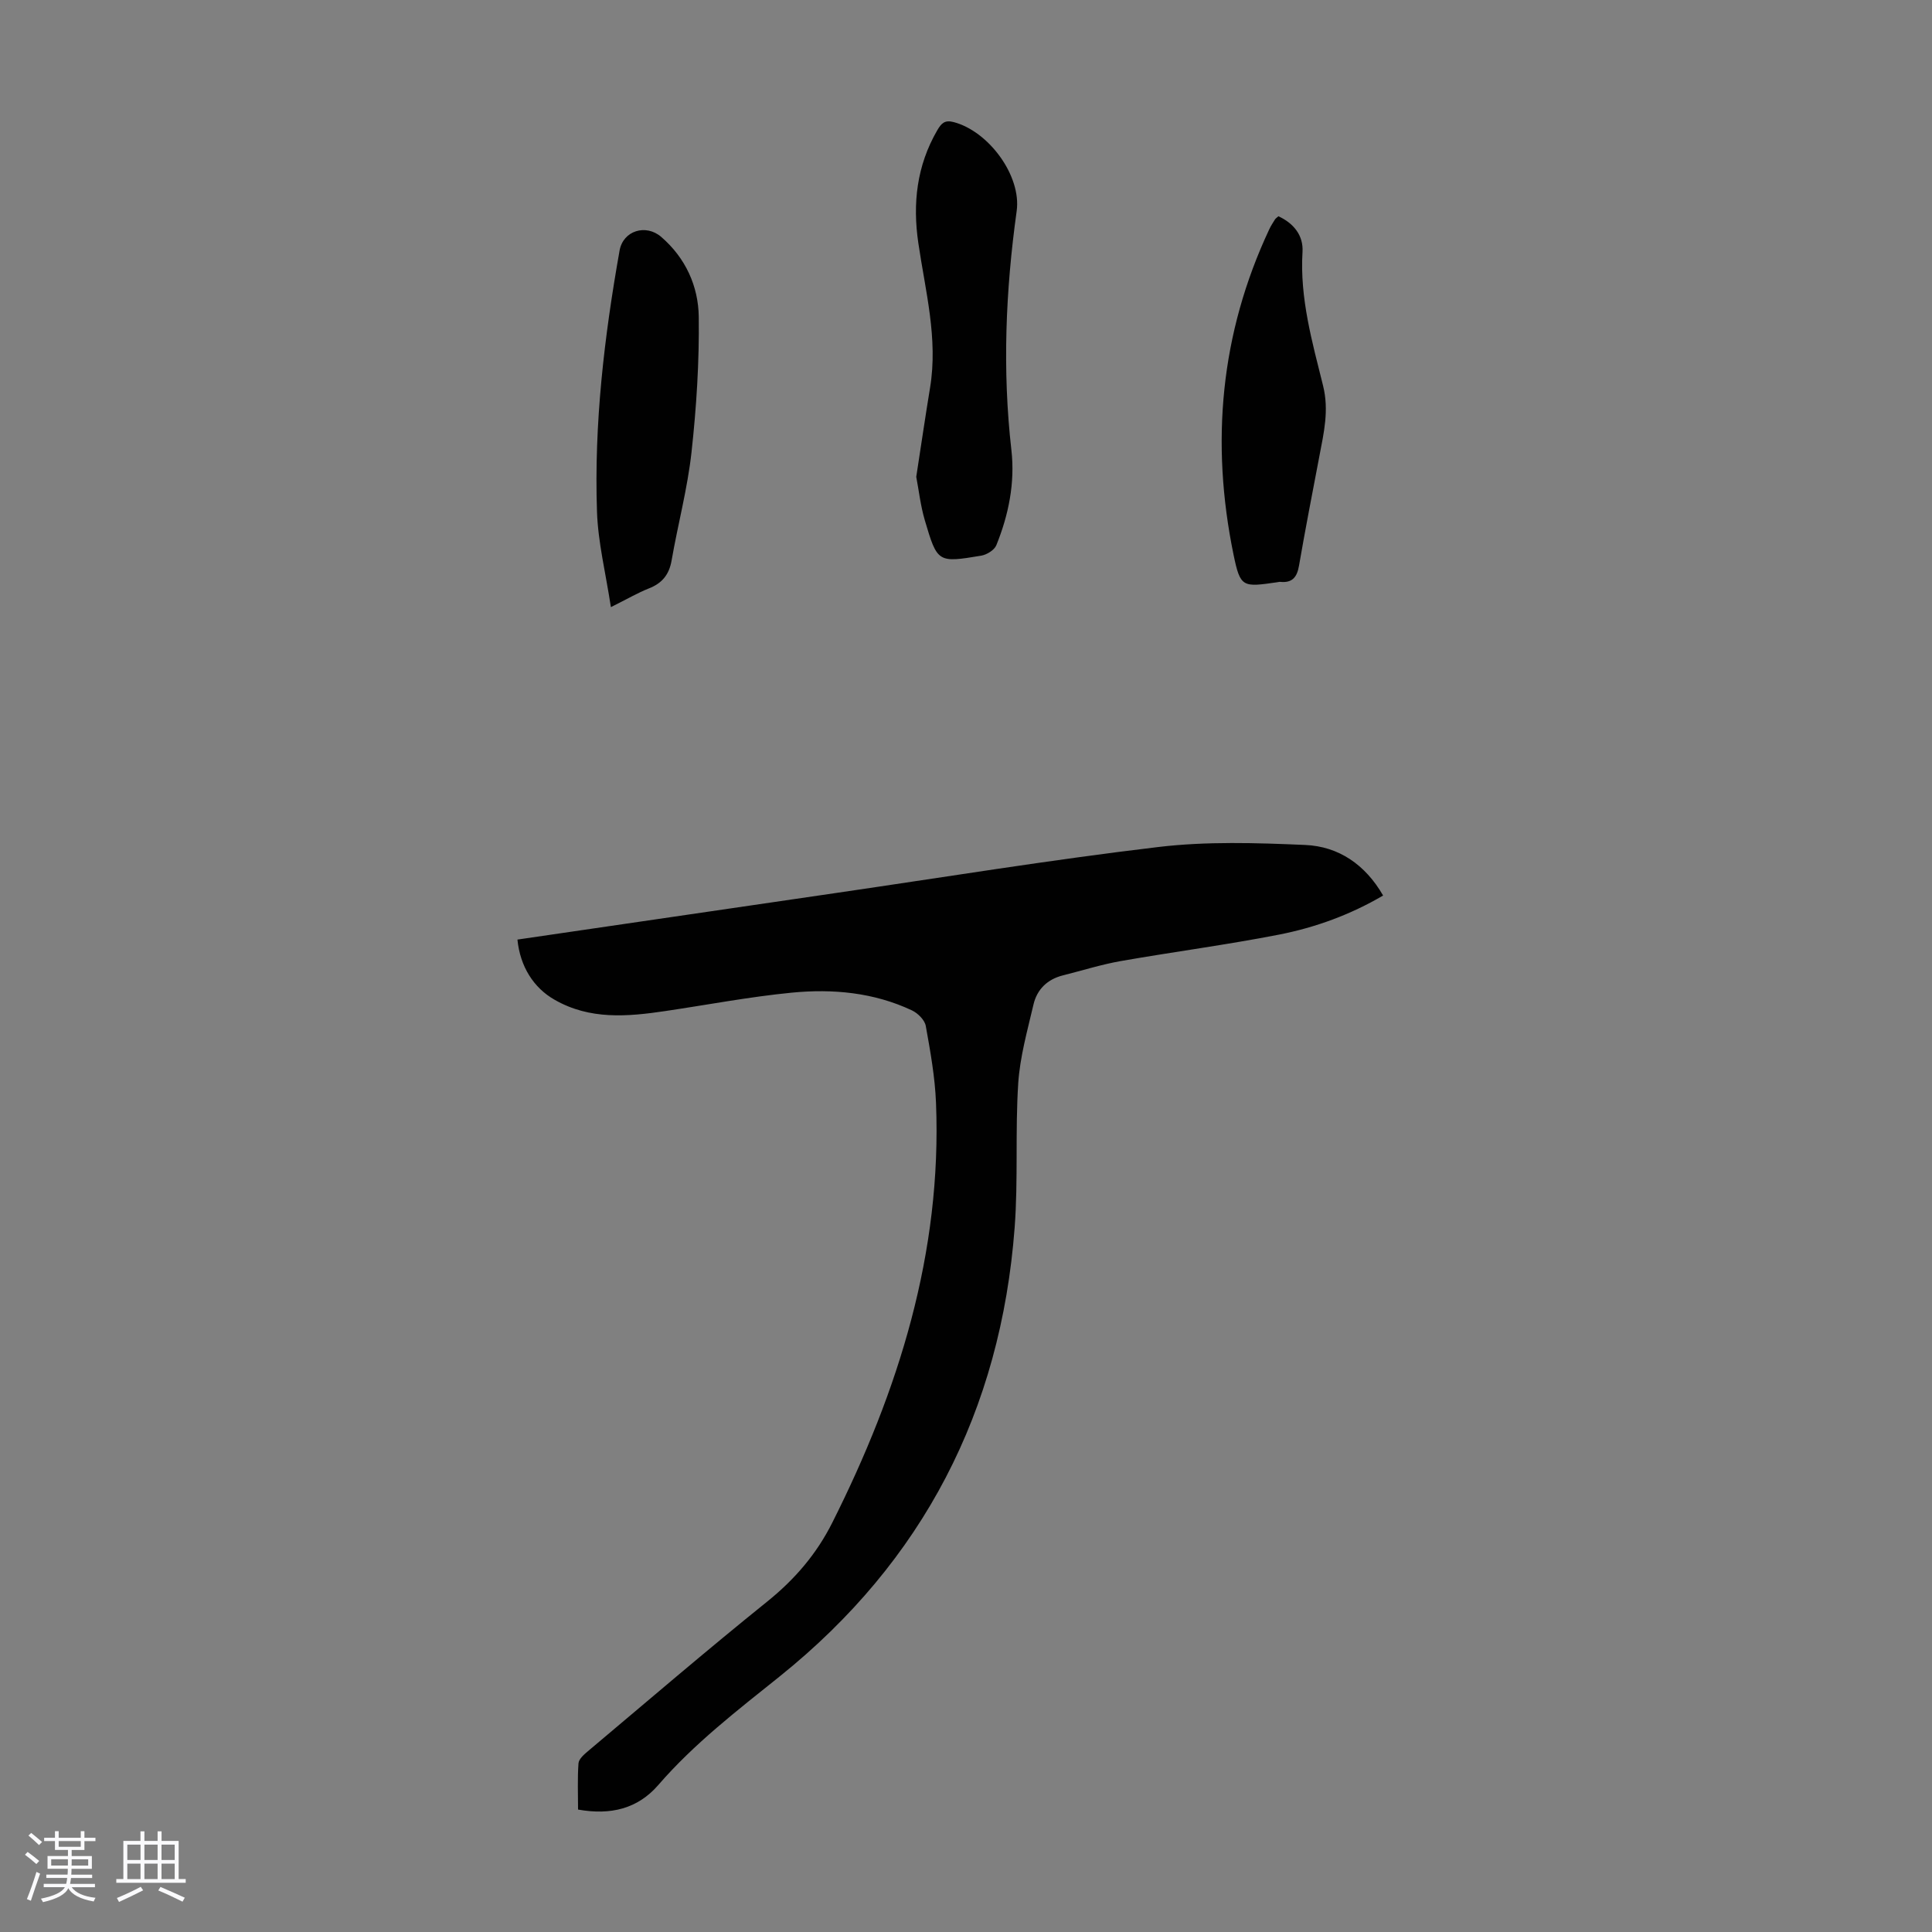 <svg enable-background="new 0 0 400 400" viewBox="0 0 400 400" xmlns="http://www.w3.org/2000/svg"><rect x="0" y="0" width="400" height="400" fill="#808080" stroke="none"/><path d="m5.17 384 .55-.58c.85.61 1.65 1.24 2.4 1.87l-.59.64c-.83-.73-1.62-1.38-2.36-1.93m1.22 9.53-.82-.34c.71-1.76 1.37-3.64 1.98-5.63.24.13.5.25.76.36-.6 1.67-1.24 3.54-1.92 5.61m-.5-13.5.57-.54c.56.44 1.31 1.06 2.26 1.87l-.64.64c-.68-.66-1.41-1.32-2.19-1.97m3.25.46h2.24v-1.36h.77v1.36h4.57v-1.36h.76v1.36h2.28v.69h-2.28v1.84h-2.64v1.26h4.18v2.64h-4.21c0 .45-.02.86-.05 1.21h4.32v.69h-4.38c-.04.34-.1.75-.19 1.22h5.15v.69h-4.82c.87 1.19 2.51 1.92 4.93 2.19-.17.31-.3.57-.37.76-2.77-.49-4.52-1.41-5.26-2.76-.56 1.26-2.3 2.23-5.24 2.9-.12-.24-.26-.48-.43-.72 2.73-.55 4.38-1.34 4.96-2.38h-4.38v-.69h4.65c.1-.38.17-.79.21-1.22h-4.32v-.69h4.4c.03-.34.05-.75.05-1.21h-4.2v-2.64h4.23v-1.26h-2.69v-1.84h-2.24zm1.46 4.46v1.29h3.45c.01-.4.02-.57.01-.53v-.32-.45h-3.46zm1.55-2.59h4.57v-1.19h-4.57zm6.11 2.59h-3.42v.77c-.01.19-.01.37-.02.53h3.44z" fill="#fafafc"/><path d="m32.63 379.16h.82v1.98h3.54v7.89h1.46v.78h-14.37v-.78h1.46v-7.89h3.54v-1.98h.82v1.98h2.73zm-3.49 11.48.5.73c-1.61.82-3.28 1.63-5 2.41-.13-.27-.28-.55-.44-.82 1.75-.72 3.4-1.49 4.94-2.32m-2.78-5.55h2.73v-3.18h-2.73zm0 3.95h2.73v-3.2h-2.73zm3.54-3.95h2.73v-3.18h-2.73zm0 3.95h2.73v-3.2h-2.73zm7.89 4.68c-1.84-.92-3.51-1.7-5.02-2.32l.45-.73c1.89.8 3.57 1.55 5.04 2.23zm-1.62-11.81h-2.73v3.18h2.73zm-2.73 7.13h2.73v-3.2h-2.73z" fill="#fafafc"/><g fill="#010101"><path d="m107.13 194.53c22.13-3.24 44.02-6.45 65.91-9.64 22.23-3.24 44.42-6.87 66.73-9.52 10.04-1.2 20.32-.87 30.46-.43 6.91.3 12.43 4.05 16.13 10.47-6.76 3.96-14 6.61-21.54 8.09-10.85 2.12-21.83 3.56-32.73 5.47-4.06.71-8.02 1.97-12.02 2.97-3.23.81-5.37 2.9-6.1 6.04-1.26 5.41-2.81 10.86-3.16 16.36-.64 9.92.01 19.94-.74 29.84-2.86 37.86-18.93 69.04-48.59 92.86-8.82 7.08-17.75 13.93-25.2 22.54-4.25 4.9-9.84 6.28-16.6 5.07 0-3.16-.14-6.38.09-9.57.07-.89 1.14-1.83 1.95-2.51 12.33-10.37 24.56-20.87 37.11-30.97 5.7-4.59 10.22-9.84 13.49-16.36 13.75-27.35 22.71-55.89 21.47-86.9-.21-5.34-1.17-10.66-2.12-15.94-.22-1.22-1.63-2.62-2.84-3.2-7.91-3.73-16.41-4.51-24.92-3.68-8.77.86-17.46 2.52-26.18 3.81-7.81 1.16-15.59 1.84-22.87-2.32-4.38-2.47-7.18-6.91-7.73-12.48z"/><path d="m189.7 98.72c1.01-6.54 1.88-12.5 2.86-18.45 1.68-10.19-.98-20.03-2.43-29.95-1.21-8.24-.32-16.02 3.91-23.33.82-1.41 1.52-2.21 3.38-1.72 7.27 1.89 14.09 11.12 13.07 18.43-2.29 16.47-2.98 32.93-1.09 49.5.77 6.73-.57 13.39-3.12 19.68-.4 1-1.96 1.96-3.11 2.16-9 1.5-9.1 1.47-11.69-7.3-.91-3.09-1.26-6.33-1.78-9.02z"/><path d="m126.48 125.7c-1.08-7.09-2.67-13.41-2.88-19.79-.62-18.17 1.5-36.17 4.68-54.05.73-4.11 5.44-5.56 8.62-2.81 5.04 4.35 7.69 10.2 7.77 16.55.12 9.34-.48 18.74-1.5 28.03-.83 7.53-2.82 14.92-4.12 22.4-.51 2.95-1.98 4.74-4.74 5.81-2.27.9-4.4 2.15-7.83 3.86z"/><path d="m264.68 44.77c3.23 1.49 5.2 4.04 4.99 7.4-.58 9.57 2.01 18.63 4.26 27.7 1.26 5.07.16 9.7-.75 14.49-1.44 7.57-2.92 15.14-4.23 22.74-.41 2.39-1.38 3.62-3.88 3.37-.22-.02-.44.05-.66.08-7.14 1.03-7.61 1.12-9.02-5.72-4.77-23.2-2.74-45.77 7.41-67.38.33-.71.76-1.36 1.18-2.03.12-.19.33-.31.7-.65z"/></g></svg>